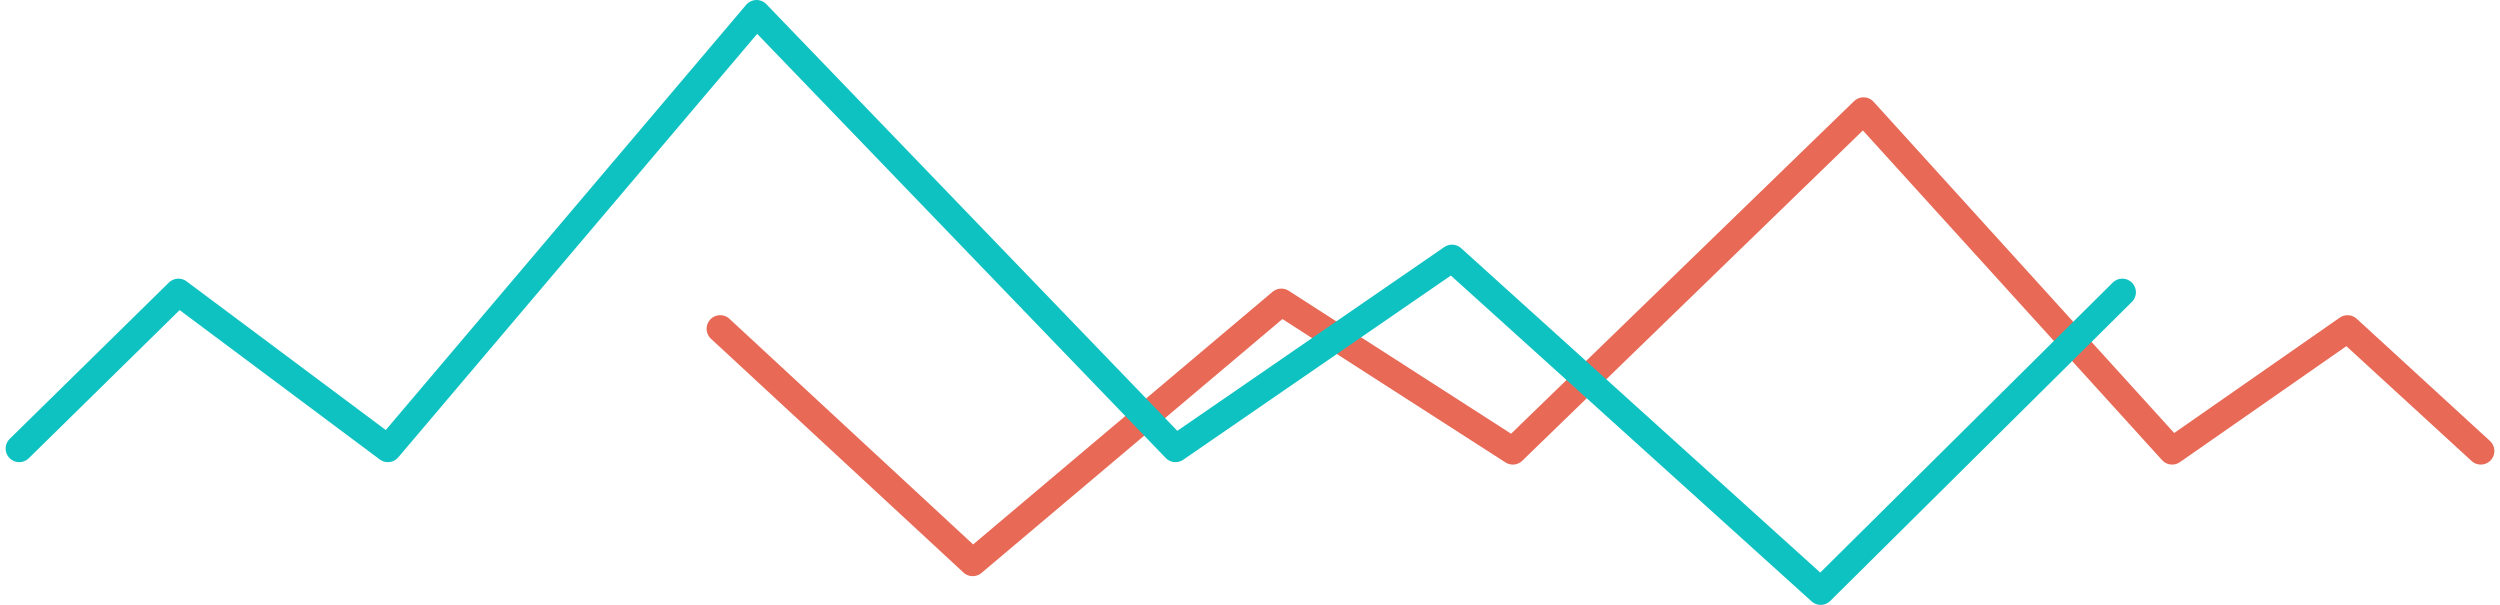 <svg xmlns="http://www.w3.org/2000/svg" width="367.848" height="89.002" viewBox="0 0 367.848 89.002">
  <g id="グループ_492" data-name="グループ 492" transform="translate(3882.846 23192)">
    <path id="パス_3" data-name="パス 3" d="M-21986.885-22386.117l37.154,34.4,45.412-38.311,34.061,21.893,51.6-50.039,45.412,50.039,25.807-17.98,19.605,17.98" transform="translate(18210.008 -757.508)" fill="none" stroke="#e86955" stroke-linecap="round" stroke-linejoin="round" stroke-width="4"/>
    <path id="パス_2" data-name="パス 2" d="M-21677.445-22377.176l-44.381,44-54.248-49-40.682,28-61.648-64-54.244,64-30.82-23-23.422,23" transform="translate(18106.875 -771.824)" fill="none" stroke="#0ec2c2" stroke-linecap="round" stroke-linejoin="round" stroke-width="4"/>
  </g>
</svg>
